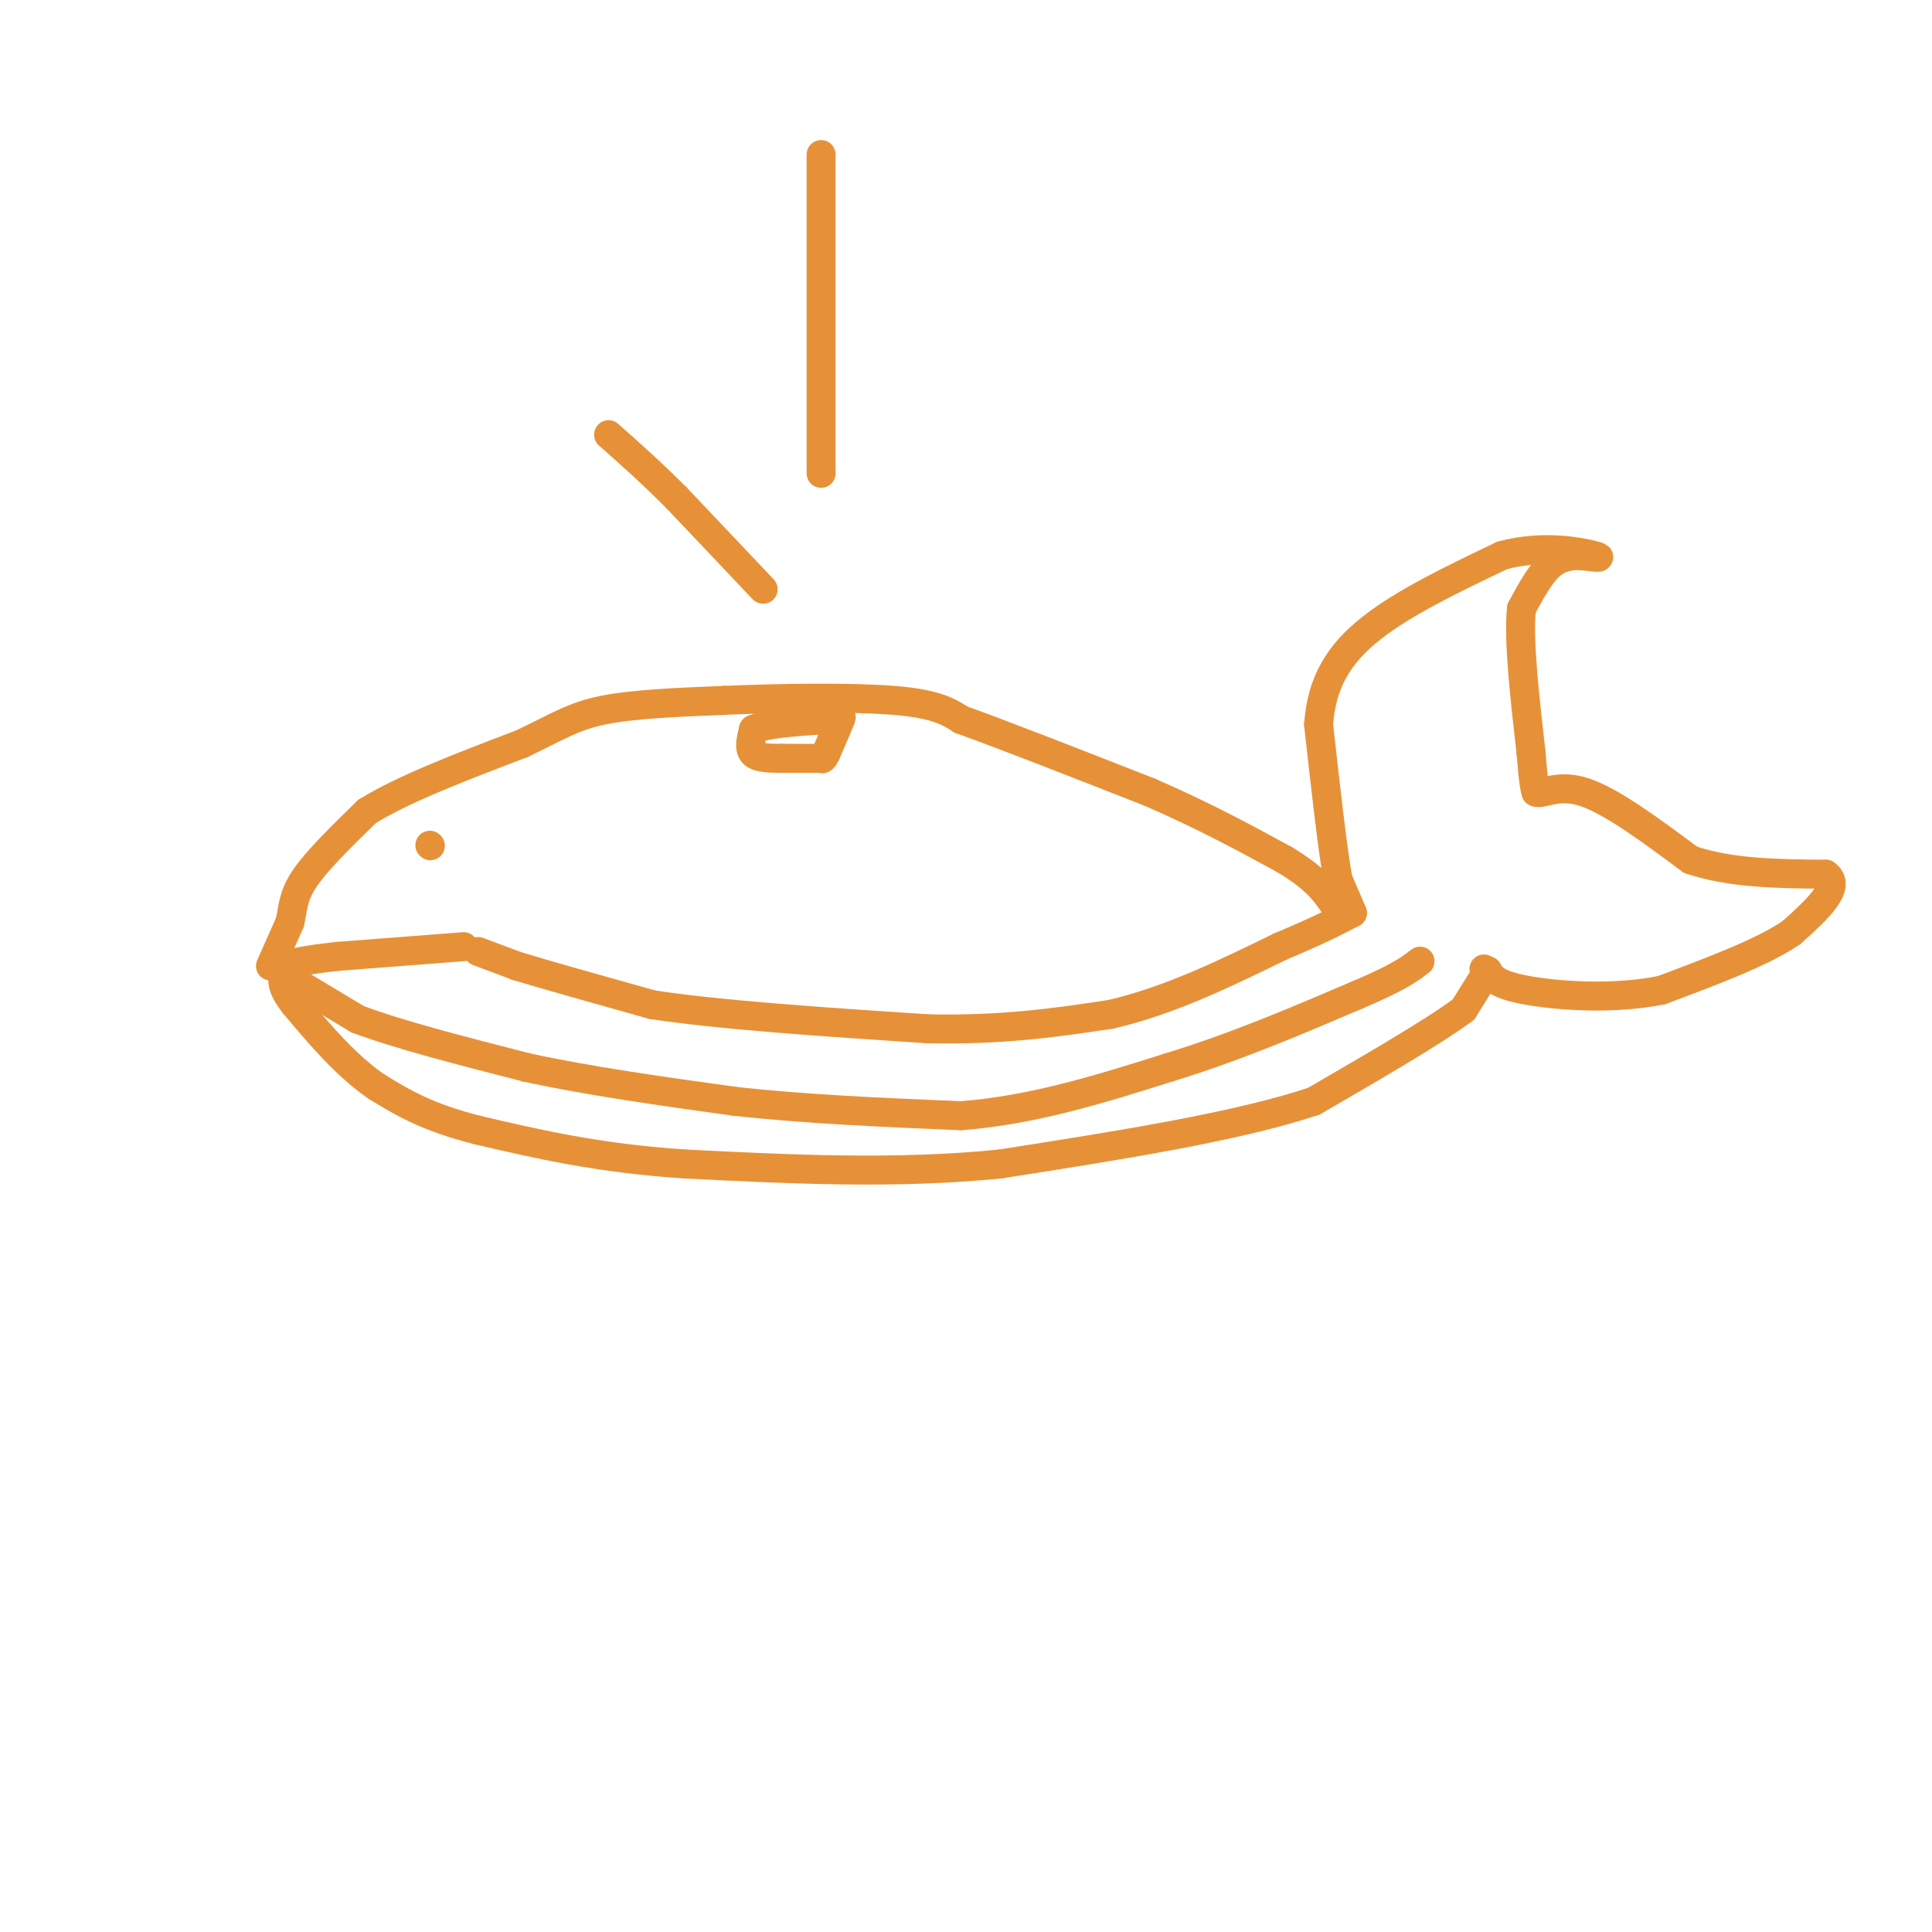 <svg viewBox='0 0 400 400' version='1.1' xmlns='http://www.w3.org/2000/svg' xmlns:xlink='http://www.w3.org/1999/xlink'><g fill='none' stroke='#e69138' stroke-width='6' stroke-linecap='round' stroke-linejoin='round'><path d='M99,197c0.000,0.000 8.000,3.000 8,3'/><path d='M107,200c6.000,1.833 17.000,4.917 28,8'/><path d='M135,208c14.167,2.167 35.583,3.583 57,5'/><path d='M192,213c15.833,0.333 26.917,-1.333 38,-3'/><path d='M230,210c12.167,-2.833 23.583,-8.417 35,-14'/><path d='M265,196c8.333,-3.500 11.667,-5.250 15,-7'/><path d='M280,189c0.000,0.000 -3.000,-7.000 -3,-7'/><path d='M277,182c-1.167,-6.500 -2.583,-19.250 -4,-32'/><path d='M273,150c0.622,-8.756 4.178,-14.644 11,-20c6.822,-5.356 16.911,-10.178 27,-15'/><path d='M311,115c8.556,-2.333 16.444,-0.667 19,0c2.556,0.667 -0.222,0.333 -3,0'/><path d='M327,115c-1.533,0.044 -3.867,0.156 -6,2c-2.133,1.844 -4.067,5.422 -6,9'/><path d='M315,126c-0.667,6.500 0.667,18.250 2,30'/><path d='M317,156c0.500,6.333 0.750,7.167 1,8'/><path d='M318,164c1.400,0.622 4.400,-1.822 10,0c5.600,1.822 13.800,7.911 22,14'/><path d='M350,178c8.333,2.833 18.167,2.917 28,3'/><path d='M378,181c3.500,2.500 -1.750,7.250 -7,12'/><path d='M371,193c-5.667,4.000 -16.333,8.000 -27,12'/><path d='M344,205c-10.067,2.044 -21.733,1.156 -28,0c-6.267,-1.156 -7.133,-2.578 -8,-4'/><path d='M308,201c-1.333,-0.667 -0.667,-0.333 0,0'/><path d='M308,201c0.000,0.000 -5.000,8.000 -5,8'/><path d='M303,209c-6.000,4.500 -18.500,11.750 -31,19'/><path d='M272,228c-16.000,5.333 -40.500,9.167 -65,13'/><path d='M207,241c-21.667,2.167 -43.333,1.083 -65,0'/><path d='M142,241c-18.000,-1.167 -30.500,-4.083 -43,-7'/><path d='M99,234c-10.667,-2.667 -15.833,-5.833 -21,-9'/><path d='M78,225c-6.333,-4.333 -11.667,-10.667 -17,-17'/><path d='M61,208c-3.167,-4.000 -2.583,-5.500 -2,-7'/><path d='M96,196c0.000,0.000 -26.000,2.000 -26,2'/><path d='M70,198c-6.333,0.667 -9.167,1.333 -12,2'/><path d='M56,200c0.000,0.000 4.000,-9.000 4,-9'/><path d='M60,191c0.711,-2.778 0.489,-5.222 3,-9c2.511,-3.778 7.756,-8.889 13,-14'/><path d='M76,168c7.500,-4.667 19.750,-9.333 32,-14'/><path d='M108,154c7.644,-3.644 10.756,-5.756 17,-7c6.244,-1.244 15.622,-1.622 25,-2'/><path d='M150,145c11.044,-0.489 26.156,-0.711 35,0c8.844,0.711 11.422,2.356 14,4'/><path d='M199,149c8.833,3.167 23.917,9.083 39,15'/><path d='M238,164c11.167,4.833 19.583,9.417 28,14'/><path d='M266,178c6.333,3.833 8.167,6.417 10,9'/><path d='M276,187c1.833,1.500 1.417,0.750 1,0'/><path d='M89,175c0.000,0.000 0.100,0.100 0.1,0.1'/><path d='M169,157c0.000,0.000 -7.000,0.000 -7,0'/><path d='M162,157c-2.422,0.000 -4.978,0.000 -6,-1c-1.022,-1.000 -0.511,-3.000 0,-5'/><path d='M156,151c2.500,-1.167 8.750,-1.583 15,-2'/><path d='M171,149c3.133,-0.622 3.467,-1.178 3,0c-0.467,1.178 -1.733,4.089 -3,7'/><path d='M171,156c-0.667,1.333 -0.833,1.167 -1,1'/><path d='M59,202c0.000,0.000 15.000,9.000 15,9'/><path d='M74,211c8.333,3.167 21.667,6.583 35,10'/><path d='M109,221c13.000,2.833 28.000,4.917 43,7'/><path d='M152,228c15.000,1.667 31.000,2.333 47,3'/><path d='M199,231c15.000,-1.167 29.000,-5.583 43,-10'/><path d='M242,221c13.667,-4.167 26.333,-9.583 39,-15'/><path d='M281,206c8.667,-3.667 10.833,-5.333 13,-7'/><path d='M158,122c0.000,0.000 -18.000,-19.000 -18,-19'/><path d='M140,103c-5.333,-5.333 -9.667,-9.167 -14,-13'/><path d='M170,98c0.000,0.000 0.000,-66.000 0,-66'/></g>
</svg>